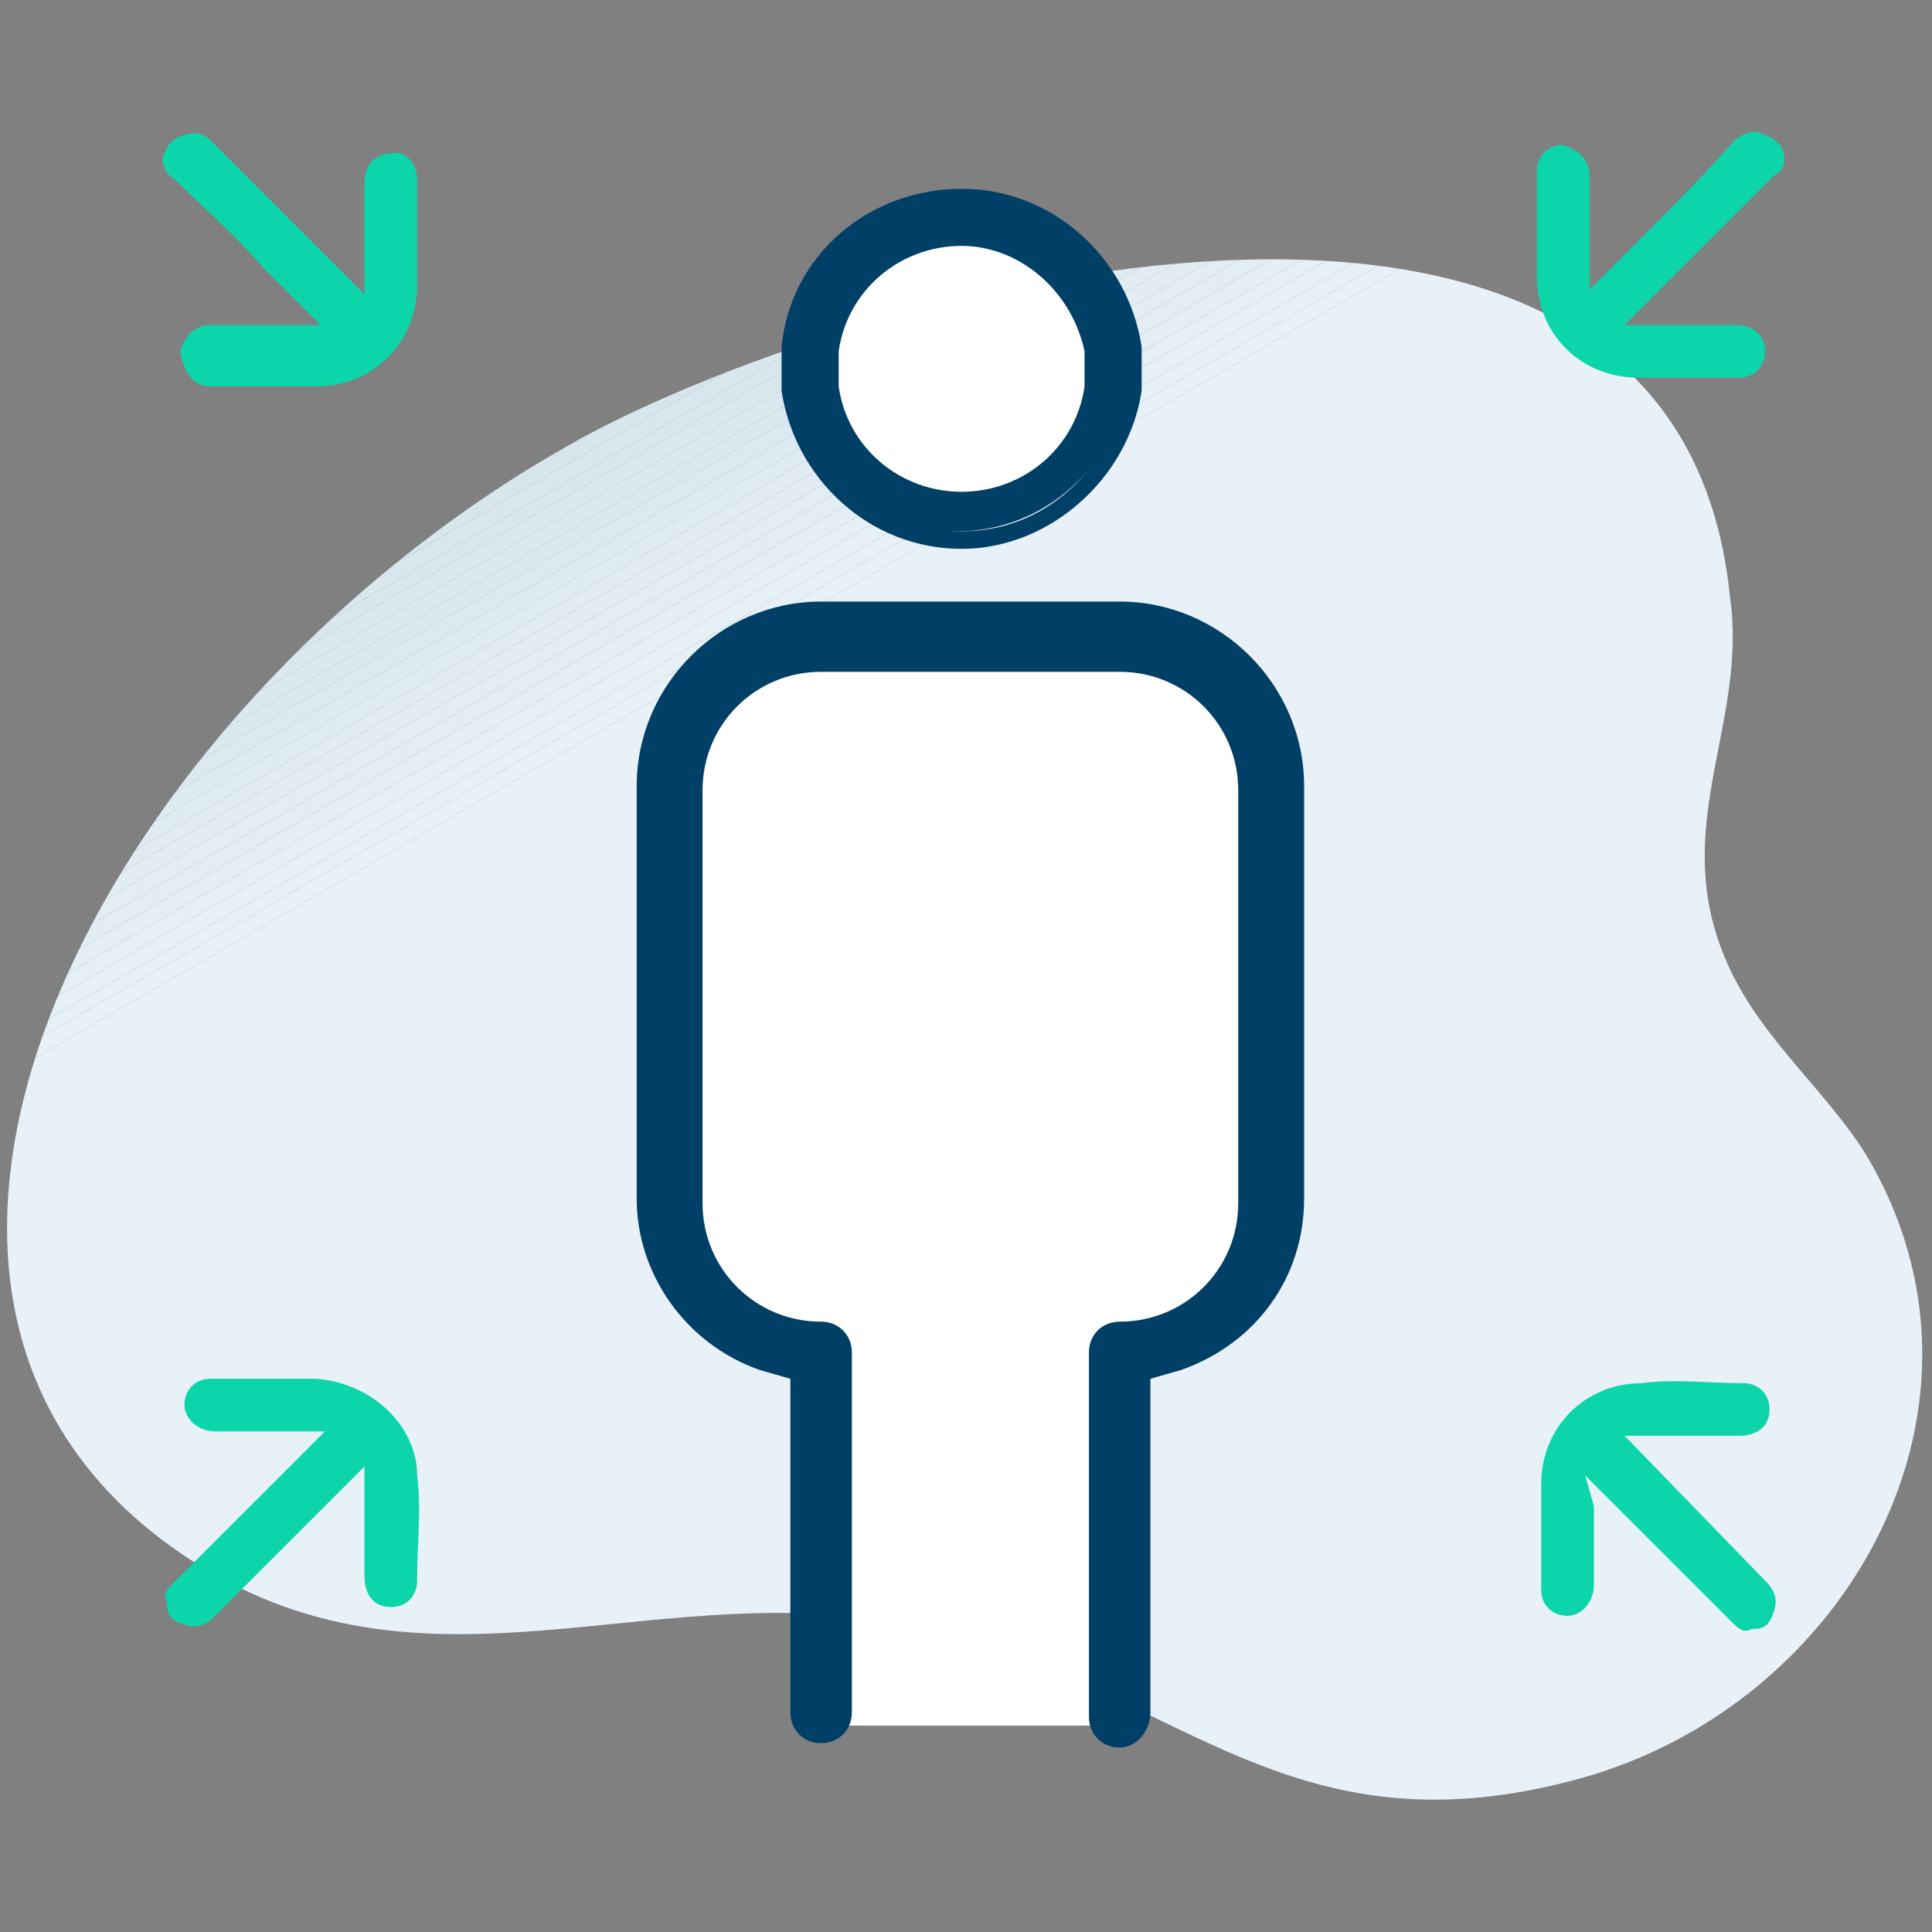 <?xml version="1.0" encoding="utf-8"?>
<!-- Generator: Adobe Illustrator 25.1.0, SVG Export Plug-In . SVG Version: 6.00 Build 0)  -->
<svg version="1.1" id="Layer_1" xmlns="http://www.w3.org/2000/svg" xmlns:xlink="http://www.w3.org/1999/xlink" x="0px" y="0px"
	 viewBox="0 0 44 44" style="enable-background:new 0 0 44 44;" xml:space="preserve">
<rect x="0" y="0" width="44" height="44" fill="#808080" stroke="none"/>
<style type="text/css">
	.st0{clip-path:url(#SVGID_2_);fill:#A5C2C9;}
	.st1{clip-path:url(#SVGID_2_);fill:#A6C3CA;}
	.st2{clip-path:url(#SVGID_2_);fill:#A7C4CB;}
	.st3{clip-path:url(#SVGID_2_);fill:#A8C4CB;}
	.st4{clip-path:url(#SVGID_2_);fill:#A9C5CC;}
	.st5{clip-path:url(#SVGID_2_);fill:#AAC6CD;}
	.st6{clip-path:url(#SVGID_2_);fill:#ABC6CD;}
	.st7{clip-path:url(#SVGID_2_);fill:#ACC7CE;}
	.st8{clip-path:url(#SVGID_2_);fill:#ADC8CF;}
	.st9{clip-path:url(#SVGID_2_);fill:#AEC9D0;}
	.st10{clip-path:url(#SVGID_2_);fill:#AFC9D0;}
	.st11{clip-path:url(#SVGID_2_);fill:#B0CAD1;}
	.st12{clip-path:url(#SVGID_2_);fill:#B1CBD2;}
	.st13{clip-path:url(#SVGID_2_);fill:#B2CBD2;}
	.st14{clip-path:url(#SVGID_2_);fill:#B3CCD3;}
	.st15{clip-path:url(#SVGID_2_);fill:#B4CDD4;}
	.st16{clip-path:url(#SVGID_2_);fill:#B5CDD4;}
	.st17{clip-path:url(#SVGID_2_);fill:#B6CED5;}
	.st18{clip-path:url(#SVGID_2_);fill:#B7CFD6;}
	.st19{clip-path:url(#SVGID_2_);fill:#B8D0D7;}
	.st20{clip-path:url(#SVGID_2_);fill:#B9D0D7;}
	.st21{clip-path:url(#SVGID_2_);fill:#BAD1D8;}
	.st22{clip-path:url(#SVGID_2_);fill:#BBD2D9;}
	.st23{clip-path:url(#SVGID_2_);fill:#BCD2D9;}
	.st24{clip-path:url(#SVGID_2_);fill:#BDD3DA;}
	.st25{clip-path:url(#SVGID_2_);fill:#BED4DB;}
	.st26{clip-path:url(#SVGID_2_);fill:#BFD5DC;}
	.st27{clip-path:url(#SVGID_2_);fill:#C0D5DC;}
	.st28{clip-path:url(#SVGID_2_);fill:#C1D6DD;}
	.st29{clip-path:url(#SVGID_2_);fill:#C2D7DE;}
	.st30{clip-path:url(#SVGID_2_);fill:#C3D7DE;}
	.st31{clip-path:url(#SVGID_2_);fill:#C4D8DF;}
	.st32{clip-path:url(#SVGID_2_);fill:#C6D9E0;}
	.st33{clip-path:url(#SVGID_2_);fill:#C7DAE1;}
	.st34{clip-path:url(#SVGID_2_);fill:#C8DAE1;}
	.st35{clip-path:url(#SVGID_2_);fill:#C9DBE2;}
	.st36{clip-path:url(#SVGID_2_);fill:#CADCE3;}
	.st37{clip-path:url(#SVGID_2_);fill:#CBDCE3;}
	.st38{clip-path:url(#SVGID_2_);fill:#CCDDE4;}
	.st39{clip-path:url(#SVGID_2_);fill:#CDDEE5;}
	.st40{clip-path:url(#SVGID_2_);fill:#CEDFE6;}
	.st41{clip-path:url(#SVGID_2_);fill:#CFDFE6;}
	.st42{clip-path:url(#SVGID_2_);fill:#D0E0E7;}
	.st43{clip-path:url(#SVGID_2_);fill:#D1E1E8;}
	.st44{clip-path:url(#SVGID_2_);fill:#D2E1E8;}
	.st45{clip-path:url(#SVGID_2_);fill:#D3E2E9;}
	.st46{clip-path:url(#SVGID_2_);fill:#D4E3EA;}
	.st47{clip-path:url(#SVGID_2_);fill:#D5E4EB;}
	.st48{clip-path:url(#SVGID_2_);fill:#D6E4EB;}
	.st49{clip-path:url(#SVGID_2_);fill:#D7E5EC;}
	.st50{clip-path:url(#SVGID_2_);fill:#D8E6ED;}
	.st51{clip-path:url(#SVGID_2_);fill:#D9E6ED;}
	.st52{clip-path:url(#SVGID_2_);fill:#DAE7EE;}
	.st53{clip-path:url(#SVGID_2_);fill:#DBE8EF;}
	.st54{clip-path:url(#SVGID_2_);fill:#DCE8EF;}
	.st55{clip-path:url(#SVGID_2_);fill:#DDE9F0;}
	.st56{clip-path:url(#SVGID_2_);fill:#DEEAF1;}
	.st57{clip-path:url(#SVGID_2_);fill:#DFEBF2;}
	.st58{clip-path:url(#SVGID_2_);fill:#E0EBF2;}
	.st59{clip-path:url(#SVGID_2_);fill:#E1ECF3;}
	.st60{clip-path:url(#SVGID_2_);fill:#E2EDF4;}
	.st61{clip-path:url(#SVGID_2_);fill:#E3EDF4;}
	.st62{clip-path:url(#SVGID_2_);fill:#E4EEF5;}
	.st63{clip-path:url(#SVGID_2_);fill:#E5EFF6;}
	.st64{clip-path:url(#SVGID_2_);fill:#E6F0F7;}
	.st65{clip-path:url(#SVGID_2_);fill:#E7F0F7;}
	.st66{clip-path:url(#SVGID_2_);fill:#E8F1F8;}
	.st67{fill:#FFFFFF;}
	.st68{fill:#003F66;}
	.st69{fill:#0BD5A9;}
	.st70{clip-path:url(#SVGID_4_);fill:#A5C2C9;}
	.st71{clip-path:url(#SVGID_4_);fill:#A6C3CA;}
	.st72{clip-path:url(#SVGID_4_);fill:#A7C4CB;}
	.st73{clip-path:url(#SVGID_4_);fill:#A8C4CB;}
	.st74{clip-path:url(#SVGID_4_);fill:#A9C5CC;}
	.st75{clip-path:url(#SVGID_4_);fill:#AAC6CD;}
	.st76{clip-path:url(#SVGID_4_);fill:#ABC6CD;}
	.st77{clip-path:url(#SVGID_4_);fill:#ACC7CE;}
	.st78{clip-path:url(#SVGID_4_);fill:#ADC8CF;}
	.st79{clip-path:url(#SVGID_4_);fill:#AEC9D0;}
	.st80{clip-path:url(#SVGID_4_);fill:#AFC9D0;}
	.st81{clip-path:url(#SVGID_4_);fill:#B0CAD1;}
	.st82{clip-path:url(#SVGID_4_);fill:#B1CBD2;}
	.st83{clip-path:url(#SVGID_4_);fill:#B2CBD2;}
	.st84{clip-path:url(#SVGID_4_);fill:#B3CCD3;}
	.st85{clip-path:url(#SVGID_4_);fill:#B4CDD4;}
	.st86{clip-path:url(#SVGID_4_);fill:#B5CDD4;}
	.st87{clip-path:url(#SVGID_4_);fill:#B6CED5;}
	.st88{clip-path:url(#SVGID_4_);fill:#B7CFD6;}
	.st89{clip-path:url(#SVGID_4_);fill:#B8D0D7;}
	.st90{clip-path:url(#SVGID_4_);fill:#B9D0D7;}
	.st91{clip-path:url(#SVGID_4_);fill:#BAD1D8;}
	.st92{clip-path:url(#SVGID_4_);fill:#BBD2D9;}
	.st93{clip-path:url(#SVGID_4_);fill:#BCD2D9;}
	.st94{clip-path:url(#SVGID_4_);fill:#BDD3DA;}
	.st95{clip-path:url(#SVGID_4_);fill:#BED4DB;}
	.st96{clip-path:url(#SVGID_4_);fill:#BFD5DC;}
	.st97{clip-path:url(#SVGID_4_);fill:#C0D5DC;}
	.st98{clip-path:url(#SVGID_4_);fill:#C1D6DD;}
	.st99{clip-path:url(#SVGID_4_);fill:#C2D7DE;}
	.st100{clip-path:url(#SVGID_4_);fill:#C3D7DE;}
	.st101{clip-path:url(#SVGID_4_);fill:#C4D8DF;}
	.st102{clip-path:url(#SVGID_4_);fill:#C6D9E0;}
	.st103{clip-path:url(#SVGID_4_);fill:#C7DAE1;}
	.st104{clip-path:url(#SVGID_4_);fill:#C8DAE1;}
	.st105{clip-path:url(#SVGID_4_);fill:#C9DBE2;}
	.st106{clip-path:url(#SVGID_4_);fill:#CADCE3;}
	.st107{clip-path:url(#SVGID_4_);fill:#CBDCE3;}
	.st108{clip-path:url(#SVGID_4_);fill:#CCDDE4;}
	.st109{clip-path:url(#SVGID_4_);fill:#CDDEE5;}
	.st110{clip-path:url(#SVGID_4_);fill:#CEDFE6;}
	.st111{clip-path:url(#SVGID_4_);fill:#CFDFE6;}
	.st112{clip-path:url(#SVGID_4_);fill:#D0E0E7;}
	.st113{clip-path:url(#SVGID_4_);fill:#D1E1E8;}
	.st114{clip-path:url(#SVGID_4_);fill:#D2E1E8;}
	.st115{clip-path:url(#SVGID_4_);fill:#D3E2E9;}
	.st116{clip-path:url(#SVGID_4_);fill:#D4E3EA;}
	.st117{clip-path:url(#SVGID_4_);fill:#D5E4EB;}
	.st118{clip-path:url(#SVGID_4_);fill:#D6E4EB;}
	.st119{clip-path:url(#SVGID_4_);fill:#D7E5EC;}
	.st120{clip-path:url(#SVGID_4_);fill:#D8E6ED;}
	.st121{clip-path:url(#SVGID_4_);fill:#D9E6ED;}
	.st122{clip-path:url(#SVGID_4_);fill:#DAE7EE;}
	.st123{clip-path:url(#SVGID_4_);fill:#DBE8EF;}
	.st124{clip-path:url(#SVGID_4_);fill:#DCE8EF;}
	.st125{clip-path:url(#SVGID_4_);fill:#DDE9F0;}
	.st126{clip-path:url(#SVGID_4_);fill:#DEEAF1;}
	.st127{clip-path:url(#SVGID_4_);fill:#DFEBF2;}
	.st128{clip-path:url(#SVGID_4_);fill:#E0EBF2;}
	.st129{clip-path:url(#SVGID_4_);fill:#E1ECF3;}
	.st130{clip-path:url(#SVGID_4_);fill:#E2EDF4;}
	.st131{clip-path:url(#SVGID_4_);fill:#E3EDF4;}
	.st132{clip-path:url(#SVGID_4_);fill:#E4EEF5;}
	.st133{clip-path:url(#SVGID_4_);fill:#E5EFF6;}
	.st134{clip-path:url(#SVGID_4_);fill:#E6F0F7;}
	.st135{clip-path:url(#SVGID_4_);fill:#E7F0F7;}
	.st136{clip-path:url(#SVGID_4_);fill:#E8F1F8;}
	.st137{clip-path:url(#SVGID_6_);fill:#BAD1D8;}
	.st138{clip-path:url(#SVGID_6_);fill:#BBD2D9;}
	.st139{clip-path:url(#SVGID_6_);fill:#BCD2D9;}
	.st140{clip-path:url(#SVGID_6_);fill:#BDD3DA;}
	.st141{clip-path:url(#SVGID_6_);fill:#BED4DB;}
	.st142{clip-path:url(#SVGID_6_);fill:#BFD5DC;}
	.st143{clip-path:url(#SVGID_6_);fill:#C0D5DC;}
	.st144{clip-path:url(#SVGID_6_);fill:#C1D6DD;}
	.st145{clip-path:url(#SVGID_6_);fill:#C2D7DE;}
	.st146{clip-path:url(#SVGID_6_);fill:#C3D7DE;}
	.st147{clip-path:url(#SVGID_6_);fill:#C4D8DF;}
	.st148{clip-path:url(#SVGID_6_);fill:#C6D9E0;}
	.st149{clip-path:url(#SVGID_6_);fill:#C7DAE1;}
	.st150{clip-path:url(#SVGID_6_);fill:#C8DAE1;}
	.st151{clip-path:url(#SVGID_6_);fill:#C9DBE2;}
	.st152{clip-path:url(#SVGID_6_);fill:#CADCE3;}
	.st153{clip-path:url(#SVGID_6_);fill:#CBDCE3;}
	.st154{clip-path:url(#SVGID_6_);fill:#CCDDE4;}
	.st155{clip-path:url(#SVGID_6_);fill:#CDDEE5;}
	.st156{clip-path:url(#SVGID_6_);fill:#CEDFE6;}
	.st157{clip-path:url(#SVGID_6_);fill:#CFDFE6;}
	.st158{clip-path:url(#SVGID_6_);fill:#D0E0E7;}
	.st159{clip-path:url(#SVGID_6_);fill:#D1E1E8;}
	.st160{clip-path:url(#SVGID_6_);fill:#D2E1E8;}
	.st161{clip-path:url(#SVGID_6_);fill:#D3E2E9;}
	.st162{clip-path:url(#SVGID_6_);fill:#D4E3EA;}
	.st163{clip-path:url(#SVGID_6_);fill:#D5E4EB;}
	.st164{clip-path:url(#SVGID_6_);fill:#D6E4EB;}
	.st165{clip-path:url(#SVGID_6_);fill:#D7E5EC;}
	.st166{clip-path:url(#SVGID_6_);fill:#D8E6ED;}
	.st167{clip-path:url(#SVGID_6_);fill:#D9E6ED;}
	.st168{clip-path:url(#SVGID_6_);fill:#DAE7EE;}
	.st169{clip-path:url(#SVGID_6_);fill:#DBE8EF;}
	.st170{clip-path:url(#SVGID_6_);fill:#DCE8EF;}
	.st171{clip-path:url(#SVGID_6_);fill:#DDE9F0;}
	.st172{clip-path:url(#SVGID_6_);fill:#DEEAF1;}
	.st173{clip-path:url(#SVGID_6_);fill:#DFEBF2;}
	.st174{clip-path:url(#SVGID_6_);fill:#E0EBF2;}
	.st175{clip-path:url(#SVGID_6_);fill:#E1ECF3;}
	.st176{clip-path:url(#SVGID_6_);fill:#E2EDF4;}
	.st177{clip-path:url(#SVGID_6_);fill:#E3EDF4;}
	.st178{clip-path:url(#SVGID_6_);fill:#E4EEF5;}
	.st179{clip-path:url(#SVGID_6_);fill:#E5EFF6;}
	.st180{clip-path:url(#SVGID_6_);fill:#E6F0F7;}
	.st181{clip-path:url(#SVGID_6_);fill:#E7F0F7;}
	.st182{clip-path:url(#SVGID_6_);fill:#E8F1F8;}
	.st183{fill:none;}
	.st184{clip-path:url(#SVGID_8_);fill:#A5C2C9;}
	.st185{clip-path:url(#SVGID_8_);fill:#A6C3CA;}
	.st186{clip-path:url(#SVGID_8_);fill:#A7C4CB;}
	.st187{clip-path:url(#SVGID_8_);fill:#A8C4CB;}
	.st188{clip-path:url(#SVGID_8_);fill:#A9C5CC;}
	.st189{clip-path:url(#SVGID_8_);fill:#AAC6CD;}
	.st190{clip-path:url(#SVGID_8_);fill:#ABC6CD;}
	.st191{clip-path:url(#SVGID_8_);fill:#ACC7CE;}
	.st192{clip-path:url(#SVGID_8_);fill:#ADC8CF;}
	.st193{clip-path:url(#SVGID_8_);fill:#AEC9D0;}
	.st194{clip-path:url(#SVGID_8_);fill:#AFC9D0;}
	.st195{clip-path:url(#SVGID_8_);fill:#B0CAD1;}
	.st196{clip-path:url(#SVGID_8_);fill:#B1CBD2;}
	.st197{clip-path:url(#SVGID_8_);fill:#B2CBD2;}
	.st198{clip-path:url(#SVGID_8_);fill:#B3CCD3;}
	.st199{clip-path:url(#SVGID_8_);fill:#B4CDD4;}
	.st200{clip-path:url(#SVGID_8_);fill:#B5CDD4;}
	.st201{clip-path:url(#SVGID_8_);fill:#B6CED5;}
	.st202{clip-path:url(#SVGID_8_);fill:#B7CFD6;}
	.st203{clip-path:url(#SVGID_8_);fill:#B8D0D7;}
	.st204{clip-path:url(#SVGID_8_);fill:#B9D0D7;}
	.st205{clip-path:url(#SVGID_8_);fill:#BAD1D8;}
	.st206{clip-path:url(#SVGID_8_);fill:#BBD2D9;}
	.st207{clip-path:url(#SVGID_8_);fill:#BCD2D9;}
	.st208{clip-path:url(#SVGID_8_);fill:#BDD3DA;}
	.st209{clip-path:url(#SVGID_8_);fill:#BED4DB;}
	.st210{clip-path:url(#SVGID_8_);fill:#BFD5DC;}
	.st211{clip-path:url(#SVGID_8_);fill:#C0D5DC;}
	.st212{clip-path:url(#SVGID_8_);fill:#C1D6DD;}
	.st213{clip-path:url(#SVGID_8_);fill:#C2D7DE;}
	.st214{clip-path:url(#SVGID_8_);fill:#C3D7DE;}
	.st215{clip-path:url(#SVGID_8_);fill:#C4D8DF;}
	.st216{clip-path:url(#SVGID_8_);fill:#C6D9E0;}
	.st217{clip-path:url(#SVGID_8_);fill:#C7DAE1;}
	.st218{clip-path:url(#SVGID_8_);fill:#C8DAE1;}
	.st219{clip-path:url(#SVGID_8_);fill:#C9DBE2;}
	.st220{clip-path:url(#SVGID_8_);fill:#CADCE3;}
	.st221{clip-path:url(#SVGID_8_);fill:#CBDCE3;}
	.st222{clip-path:url(#SVGID_8_);fill:#CCDDE4;}
	.st223{clip-path:url(#SVGID_8_);fill:#CDDEE5;}
	.st224{clip-path:url(#SVGID_8_);fill:#CEDFE6;}
	.st225{clip-path:url(#SVGID_8_);fill:#CFDFE6;}
	.st226{clip-path:url(#SVGID_8_);fill:#D0E0E7;}
	.st227{clip-path:url(#SVGID_8_);fill:#D1E1E8;}
	.st228{clip-path:url(#SVGID_8_);fill:#D2E1E8;}
	.st229{clip-path:url(#SVGID_8_);fill:#D3E2E9;}
	.st230{clip-path:url(#SVGID_8_);fill:#D4E3EA;}
	.st231{clip-path:url(#SVGID_8_);fill:#D5E4EB;}
	.st232{clip-path:url(#SVGID_8_);fill:#D6E4EB;}
	.st233{clip-path:url(#SVGID_8_);fill:#D7E5EC;}
	.st234{clip-path:url(#SVGID_8_);fill:#D8E6ED;}
	.st235{clip-path:url(#SVGID_8_);fill:#D9E6ED;}
	.st236{clip-path:url(#SVGID_8_);fill:#DAE7EE;}
	.st237{clip-path:url(#SVGID_8_);fill:#DBE8EF;}
	.st238{clip-path:url(#SVGID_8_);fill:#DCE8EF;}
	.st239{clip-path:url(#SVGID_8_);fill:#DDE9F0;}
	.st240{clip-path:url(#SVGID_8_);fill:#DEEAF1;}
	.st241{clip-path:url(#SVGID_8_);fill:#DFEBF2;}
	.st242{clip-path:url(#SVGID_8_);fill:#E0EBF2;}
	.st243{clip-path:url(#SVGID_8_);fill:#E1ECF3;}
	.st244{clip-path:url(#SVGID_8_);fill:#E2EDF4;}
	.st245{clip-path:url(#SVGID_8_);fill:#E3EDF4;}
	.st246{clip-path:url(#SVGID_8_);fill:#E4EEF5;}
	.st247{clip-path:url(#SVGID_8_);fill:#E5EFF6;}
	.st248{clip-path:url(#SVGID_8_);fill:#E6F0F7;}
	.st249{clip-path:url(#SVGID_8_);fill:#E7F0F7;}
	.st250{clip-path:url(#SVGID_8_);fill:#E8F1F8;}
</style>
<g>
	<g>
		<g>
			<g>
				<defs>
					<path id="SVGID_1_" d="M3.6,35c5.6,4.3,11,0.8,17,2c6.1,1.2,8.5,5.4,15.4,3.5c6.1-1.7,9.9-8.5,6.5-14.2c-1-1.6-2.6-2.8-3.3-4.7
						c-1.1-2.9,0.6-5.2,0.2-8C38.2,1.6,20,6.3,13.2,10C2.7,15.8-4.4,28.8,3.6,35z"/>
				</defs>
				<clipPath id="SVGID_2_">
					<use xlink:href="#SVGID_1_"  style="overflow:visible;"/>
				</clipPath>
				<polygon class="st7" points="0.4,1.6 -4.4,4.4 -4.4,4 -0.3,1.6 				"/>
				<polygon class="st8" points="1,1.6 -4.4,4.8 -4.4,4.4 0.4,1.6 				"/>
				<polygon class="st9" points="1.7,1.6 -4.4,5.2 -4.4,4.8 1,1.6 				"/>
				<polygon class="st10" points="2.4,1.6 -4.4,5.6 -4.4,5.2 1.7,1.6 				"/>
				<polygon class="st11" points="3,1.6 -4.4,5.9 -4.4,5.6 2.4,1.6 				"/>
				<polygon class="st12" points="3.7,1.6 -4.4,6.3 -4.4,5.9 3,1.6 				"/>
				<polygon class="st13" points="4.4,1.6 -4.4,6.7 -4.4,6.3 3.7,1.6 				"/>
				<polygon class="st14" points="5,1.6 -4.4,7.1 -4.4,6.7 4.4,1.6 				"/>
				<polygon class="st15" points="5.7,1.6 -4.4,7.5 -4.4,7.1 5,1.6 				"/>
				<polygon class="st16" points="6.4,1.6 -4.4,7.9 -4.4,7.5 5.7,1.6 				"/>
				<polygon class="st17" points="7,1.6 -4.4,8.2 -4.4,7.9 6.4,1.6 				"/>
				<polygon class="st18" points="7.7,1.6 -4.4,8.6 -4.4,8.2 7,1.6 				"/>
				<polygon class="st19" points="8.4,1.6 -4.4,9 -4.4,8.6 7.7,1.6 				"/>
				<polygon class="st20" points="9,1.6 -4.4,9.4 -4.4,9 8.4,1.6 				"/>
				<polygon class="st21" points="9.7,1.6 -4.4,9.8 -4.4,9.4 9,1.6 				"/>
				<polygon class="st22" points="10.4,1.6 -4.4,10.2 -4.4,9.8 9.7,1.6 				"/>
				<polygon class="st23" points="11,1.6 -4.4,10.6 -4.4,10.2 10.4,1.6 				"/>
				<polygon class="st24" points="11.7,1.6 -4.4,10.9 -4.4,10.6 11,1.6 				"/>
				<polygon class="st25" points="12.4,1.6 -4.4,11.3 -4.4,10.9 11.7,1.6 				"/>
				<polygon class="st26" points="13,1.6 -4.4,11.7 -4.4,11.3 12.4,1.6 				"/>
				<polygon class="st27" points="13.7,1.6 -4.4,12.1 -4.4,11.7 13,1.6 				"/>
				<polygon class="st28" points="14.4,1.6 -4.4,12.5 -4.4,12.1 13.7,1.6 				"/>
				<polygon class="st29" points="15,1.6 -4.4,12.9 -4.4,12.5 14.4,1.6 				"/>
				<polygon class="st30" points="15.7,1.6 -4.4,13.3 -4.4,12.9 15,1.6 				"/>
				<polygon class="st31" points="16.4,1.6 -4.4,13.6 -4.4,13.3 15.7,1.6 				"/>
				<polygon class="st32" points="17,1.6 -4.4,14 -4.4,13.6 16.4,1.6 				"/>
				<polygon class="st33" points="17.7,1.6 -4.4,14.4 -4.4,14 17,1.6 				"/>
				<polygon class="st34" points="18.4,1.6 -4.4,14.8 -4.4,14.4 17.7,1.6 				"/>
				<polygon class="st35" points="19,1.6 -4.4,15.2 -4.4,14.8 18.4,1.6 				"/>
				<polygon class="st36" points="19.7,1.6 -4.4,15.6 -4.4,15.2 19,1.6 				"/>
				<polygon class="st37" points="20.4,1.6 -4.4,16 -4.4,15.6 19.7,1.6 				"/>
				<polygon class="st38" points="21,1.6 -4.4,16.3 -4.4,16 20.4,1.6 				"/>
				<polygon class="st39" points="21.7,1.6 -4.4,16.7 -4.4,16.3 21,1.6 				"/>
				<polygon class="st40" points="22.4,1.6 -4.4,17.1 -4.4,16.7 21.7,1.6 				"/>
				<polygon class="st41" points="23,1.6 -4.4,17.5 -4.4,17.1 22.4,1.6 				"/>
				<polygon class="st42" points="23.7,1.6 -4.4,17.9 -4.4,17.5 23,1.6 				"/>
				<polygon class="st43" points="24.4,1.6 -4.4,18.3 -4.4,17.9 23.7,1.6 				"/>
				<polygon class="st44" points="25,1.6 -4.4,18.7 -4.4,18.3 24.4,1.6 				"/>
				<polygon class="st45" points="25.7,1.6 -4.4,19 -4.4,18.7 25,1.6 				"/>
				<polygon class="st46" points="26.4,1.6 -4.4,19.4 -4.4,19 25.7,1.6 				"/>
				<polygon class="st47" points="27,1.6 -4.4,19.8 -4.4,19.4 26.4,1.6 				"/>
				<polygon class="st48" points="27.7,1.6 -4.4,20.2 -4.4,19.8 27,1.6 				"/>
				<polygon class="st49" points="28.4,1.6 -4.4,20.6 -4.4,20.2 27.7,1.6 				"/>
				<polygon class="st50" points="29.1,1.6 -4.4,21 -4.4,20.6 28.4,1.6 				"/>
				<polygon class="st51" points="29.7,1.6 -4.4,21.3 -4.4,21 29.1,1.6 				"/>
				<polygon class="st52" points="30.4,1.6 -4.4,21.7 -4.4,21.3 29.7,1.6 				"/>
				<polygon class="st53" points="31.1,1.6 -4.4,22.1 -4.4,21.7 30.4,1.6 				"/>
				<polygon class="st54" points="31.7,1.6 -4.4,22.5 -4.4,22.1 31.1,1.6 				"/>
				<polygon class="st55" points="32.4,1.6 -4.4,22.9 -4.4,22.5 31.7,1.6 				"/>
				<polygon class="st56" points="33.1,1.6 -4.4,23.3 -4.4,22.9 32.4,1.6 				"/>
				<polygon class="st57" points="33.7,1.6 -4.4,23.7 -4.4,23.3 33.1,1.6 				"/>
				<polygon class="st58" points="34.4,1.6 -4.4,24 -4.4,23.7 33.7,1.6 				"/>
				<polygon class="st59" points="35.1,1.6 -4.4,24.4 -4.4,24 34.4,1.6 				"/>
				<polygon class="st60" points="35.7,1.6 -4.4,24.8 -4.4,24.4 35.1,1.6 				"/>
				<polygon class="st61" points="36.4,1.6 -4.4,25.2 -4.4,24.8 35.7,1.6 				"/>
				<polygon class="st62" points="37.1,1.6 -4.4,25.6 -4.4,25.2 36.4,1.6 				"/>
				<polygon class="st63" points="37.7,1.6 -4.4,26 -4.4,25.6 37.1,1.6 				"/>
				<polygon class="st64" points="38.4,1.6 -4.4,26.4 -4.4,26 37.7,1.6 				"/>
				<polygon class="st65" points="39.1,1.6 -4.4,26.7 -4.4,26.4 38.4,1.6 				"/>
				<polygon class="st66" points="39.7,1.6 -4.4,27.1 -4.4,26.7 39.1,1.6 				"/>
				<polygon class="st66" points="40,1.6 45.9,11.9 45.9,42.4 1.6,42.4 -4.4,32 -4.4,27.1 39.7,1.6 				"/>
			</g>
		</g>
	</g>
	<g>
		<path class="st67" d="M29.5,27.1v-9.4c0-2.2-1.8-4-4-4h-6.8c-2.2,0-4,1.8-4,4v9.4c0,1.7,1.1,3.2,2.6,3.7l0.8,0.3v7.7
			c0,0.3,0.2,0.5,0.5,0.5c0.3,0,6.6,0,6.8,0c0.3,0,0.5-0.2,0.5-0.5v-7.7l0.8-0.3C28.4,30.3,29.5,28.8,29.5,27.1z"/>
	</g>
	<g>
		<g>
			<g>
				<path class="st67" d="M24.9,8.4c0,0.2,0,0.3,0,0.4l0,0c-0.2,1.5-1.5,2.6-3,2.6c-1.5,0-2.7-1.1-3-2.6c0-0.1,0-0.3,0-0.4
					c0-0.2,0-0.3,0-0.4c0.2-1.5,1.5-2.6,3-2.6c1.5,0,2.7,1.1,3,2.6C24.9,8.1,24.9,8.2,24.9,8.4z"/>
			</g>
			<g>
				<path class="st68" d="M29.5,27.3v-9.4c0-2.2-1.8-4-4-4h-6.8c-2.2,0-4,1.8-4,4v9.4c0,1.7,1.1,3.2,2.6,3.7l0.8,0.3V39
					c0,0.3,0.2,0.5,0.5,0.5c0.3,0,0.5-0.2,0.5-0.5v-8.3c0-0.3-0.2-0.5-0.5-0.5c-1.6,0-2.9-1.3-2.9-2.9v-9.4c0-1.6,1.3-2.9,2.9-2.9
					h6.8c1.6,0,2.9,1.3,2.9,2.9v9.4c0,1.6-1.3,2.9-2.9,2.9c-0.3,0-0.5,0.2-0.5,0.5V39c0,0.3,0.2,0.5,0.5,0.5c0.3,0,0.5-0.2,0.5-0.5
					v-7.7l0.8-0.3C28.4,30.5,29.5,29,29.5,27.3z"/>
				<path class="st68" d="M25.5,39.8c-0.4,0-0.7-0.3-0.7-0.7v-8.3c0-0.4,0.3-0.7,0.7-0.7c1.5,0,2.7-1.2,2.7-2.7v-9.4
					c0-1.5-1.2-2.7-2.7-2.7h-6.8c-1.5,0-2.7,1.2-2.7,2.7v9.4c0,1.5,1.2,2.7,2.7,2.7c0.4,0,0.7,0.3,0.7,0.7V39c0,0.4-0.3,0.7-0.7,0.7
					c-0.4,0-0.7-0.3-0.7-0.7v-7.6l-0.7-0.2c-1.7-0.6-2.8-2.2-2.8-3.9v-9.4c0-2.3,1.9-4.2,4.2-4.2h6.8c2.3,0,4.2,1.9,4.2,4.2v9.4
					c0,1.8-1.1,3.3-2.8,3.9l-0.7,0.2V39C26.2,39.4,25.9,39.8,25.5,39.8z M18.7,14.8h6.8c1.7,0,3.1,1.4,3.1,3.1v9.4
					c0,1.7-1.4,3.1-3.1,3.1c-0.2,0-0.3,0.1-0.3,0.3V39c0,0.2,0.1,0.3,0.3,0.3s0.3-0.1,0.3-0.3v-7.9l0.9-0.3c1.5-0.5,2.5-2,2.5-3.5
					v-9.4c0-2.1-1.7-3.8-3.8-3.8h-6.8c-2.1,0-3.8,1.7-3.8,3.8v9.4c0,1.6,1,3,2.5,3.5l0.9,0.3V39c0,0.2,0.1,0.3,0.3,0.3
					c0.2,0,0.3-0.1,0.3-0.3v-8.3c0-0.2-0.1-0.3-0.3-0.3c-1.7,0-3.1-1.4-3.1-3.1v-9.4C15.6,16.2,17,14.8,18.7,14.8z"/>
			</g>
			<g>
				<g>
					<path class="st68" d="M25.7,8c0,0,0-0.1,0-0.1c-0.2-2-1.9-3.4-3.9-3.4c-2,0-3.6,1.5-3.9,3.4c0,0,0,0.1,0,0.1c0,0.1,0,0.2,0,0.3
						c0,0.1,0,0.2,0,0.3c0,0,0,0.1,0,0.1c0.2,2,1.9,3.4,3.9,3.4s3.6-1.5,3.9-3.4c0,0,0-0.1,0-0.1c0-0.1,0-0.2,0-0.3
						C25.8,8.2,25.8,8.1,25.7,8z M24.9,8.4c0,0.2,0,0.3,0,0.4l0,0c-0.2,1.5-1.5,2.6-3,2.6c-1.5,0-2.7-1.1-3-2.6c0-0.1,0-0.3,0-0.4
						c0-0.2,0-0.3,0-0.4c0.2-1.5,1.5-2.6,3-2.6c1.5,0,2.7,1.1,3,2.6C24.9,8.1,24.9,8.2,24.9,8.4z"/>
					<path class="st68" d="M21.9,12.5c-2.1,0-3.8-1.6-4.1-3.6l0-0.1c0-0.1,0-0.3,0-0.4c0-0.1,0-0.3,0-0.4l0-0.1
						c0.2-2.1,2-3.6,4.1-3.6c2.1,0,3.8,1.6,4.1,3.6l0,0.1c0,0.1,0,0.2,0,0.4c0,0.1,0,0.2,0,0.4l0,0.1C25.7,10.9,23.9,12.5,21.9,12.5
						z M21.9,4.7c-1.9,0-3.4,1.4-3.7,3.3l0,0.1c0,0.1,0,0.2,0,0.3c0,0.1,0,0.2,0,0.3l0,0.1c0.2,1.9,1.8,3.3,3.7,3.3
						c1.9,0,3.4-1.4,3.7-3.3l0-0.1c0-0.1,0-0.2,0-0.3c0-0.1,0-0.2,0-0.3l0-0.1C25.3,6.1,23.7,4.7,21.9,4.7z M21.9,11.6
						c-1.6,0-2.9-1.2-3.2-2.7c0-0.2,0-0.3,0-0.5c0-0.2,0-0.3,0-0.5c0.2-1.6,1.6-2.7,3.2-2.7c1.6,0,2.9,1.2,3.2,2.7
						c0,0.2,0,0.3,0,0.5c0,0.2,0,0.3,0,0.5C24.8,10.4,23.4,11.6,21.9,11.6z M21.9,5.6c-1.4,0-2.6,1-2.8,2.4c0,0.1,0,0.3,0,0.4
						c0,0.1,0,0.3,0,0.4c0.2,1.4,1.4,2.4,2.8,2.4c1.4,0,2.6-1,2.8-2.4c0-0.2,0-0.3,0-0.4c0-0.1,0-0.3,0-0.4
						C24.4,6.6,23.2,5.6,21.9,5.6z"/>
				</g>
			</g>
		</g>
		<g>
			<g>
				<path class="st69" d="M40.6,3.4C40.5,3.2,40.3,3.1,40,3c-0.2,0-0.4,0.1-0.5,0.2C38.8,4,38,4.8,37.3,5.5l-1.1,1.1l0-0.8
					c0-0.1,0-0.1,0-0.2l0-0.5c0-0.4,0-0.7,0-1.1c0-0.4-0.3-0.6-0.6-0.7c0,0,0,0,0,0c-0.4,0-0.6,0.3-0.6,0.6l0,0.1c0,0.8,0,1.5,0,2.3
					c0,1.3,1,2.3,2.3,2.3c0.7,0,1.5,0,2.2,0l0.1,0c0.4,0,0.6-0.3,0.6-0.6c0-0.4-0.3-0.6-0.7-0.6c0,0,0,0,0,0c-0.3,0-0.7,0-1,0
					l-0.5,0c-0.1,0-0.1,0-0.2,0l-0.8,0l3.4-3.4C40.6,3.9,40.7,3.7,40.6,3.4z"/>
			</g>
			<g>
				<path class="st69" d="M4.8,8.8L4.8,8.8c0.8,0,1.6,0,2.4,0c1.3,0,2.3-1,2.3-2.3c0-0.8,0-1.5,0-2.3l0-0.1c0-0.4-0.3-0.7-0.6-0.6
					c-0.4,0-0.6,0.3-0.6,0.7c0,0.3,0,0.7,0,1l0,0.5c0,0.1,0,0.1,0,0.2l0,0.8L4.8,3.2C4.6,3,4.4,3,4.1,3.1C3.9,3.2,3.8,3.3,3.7,3.6
					C3.7,3.8,3.8,4,4,4.1c0.7,0.7,1.4,1.3,2,2l1.3,1.3l-0.8,0c-0.1,0-0.1,0-0.2,0l-0.5,0c-0.3,0-0.6,0-0.8,0c-0.1,0-0.1,0-0.2,0
					c-0.4,0-0.6,0.3-0.7,0.6C4.2,8.5,4.4,8.8,4.8,8.8z"/>
			</g>
			<g>
				<path class="st69" d="M36.1,33.6l1.3,1.3c0.7,0.7,1.4,1.4,2,2c0.2,0.2,0.3,0.3,0.5,0.2c0.3,0,0.4-0.1,0.5-0.4
					c0.1-0.3,0-0.5-0.2-0.7L37,32.7l0.8,0c0.1,0,0.1,0,0.2,0l0.5,0c0.4,0,0.7,0,1.1,0c0,0,0,0,0,0c0.4,0,0.7-0.2,0.7-0.6
					c0-0.4-0.3-0.6-0.6-0.6c-0.8,0-1.6-0.1-2.3,0c-1.3,0-2.3,1-2.3,2.3c0,0.8,0,1.5,0,2.3l0,0.1c0,0.4,0.3,0.6,0.6,0.6
					c0.3,0,0.6-0.3,0.6-0.7c0-0.4,0-0.7,0-1.1l0-0.5c0-0.1,0-0.1,0-0.2L36.1,33.6z"/>
			</g>
			<g>
				<path class="st69" d="M7.2,31.4c-0.8,0-1.5,0-2.3,0l-0.1,0c-0.4,0-0.6,0.3-0.6,0.6c0,0.3,0.3,0.6,0.7,0.6c0.4,0,0.7,0,1.1,0
					l0.5,0c0,0,0,0,0,0c0,0,0.1,0,0.1,0l0.8,0l-1.2,1.2c-0.7,0.7-1.5,1.5-2.2,2.2c-0.2,0.2-0.3,0.3-0.2,0.5c0,0.3,0.1,0.4,0.4,0.5
					c0.3,0.1,0.5,0,0.7-0.2c0.7-0.7,1.3-1.3,2-2l1.4-1.4l0,0.8c0,0.1,0,0.1,0,0.2l0,0.5c0,0.3,0,0.7,0,1c0,0.4,0.2,0.7,0.6,0.7
					c0.4,0,0.6-0.3,0.6-0.6l0-0.1c0-0.7,0.1-1.5,0-2.3C9.5,32.5,8.5,31.5,7.2,31.4z"/>
			</g>
		</g>
	</g>
</g>
</svg>
